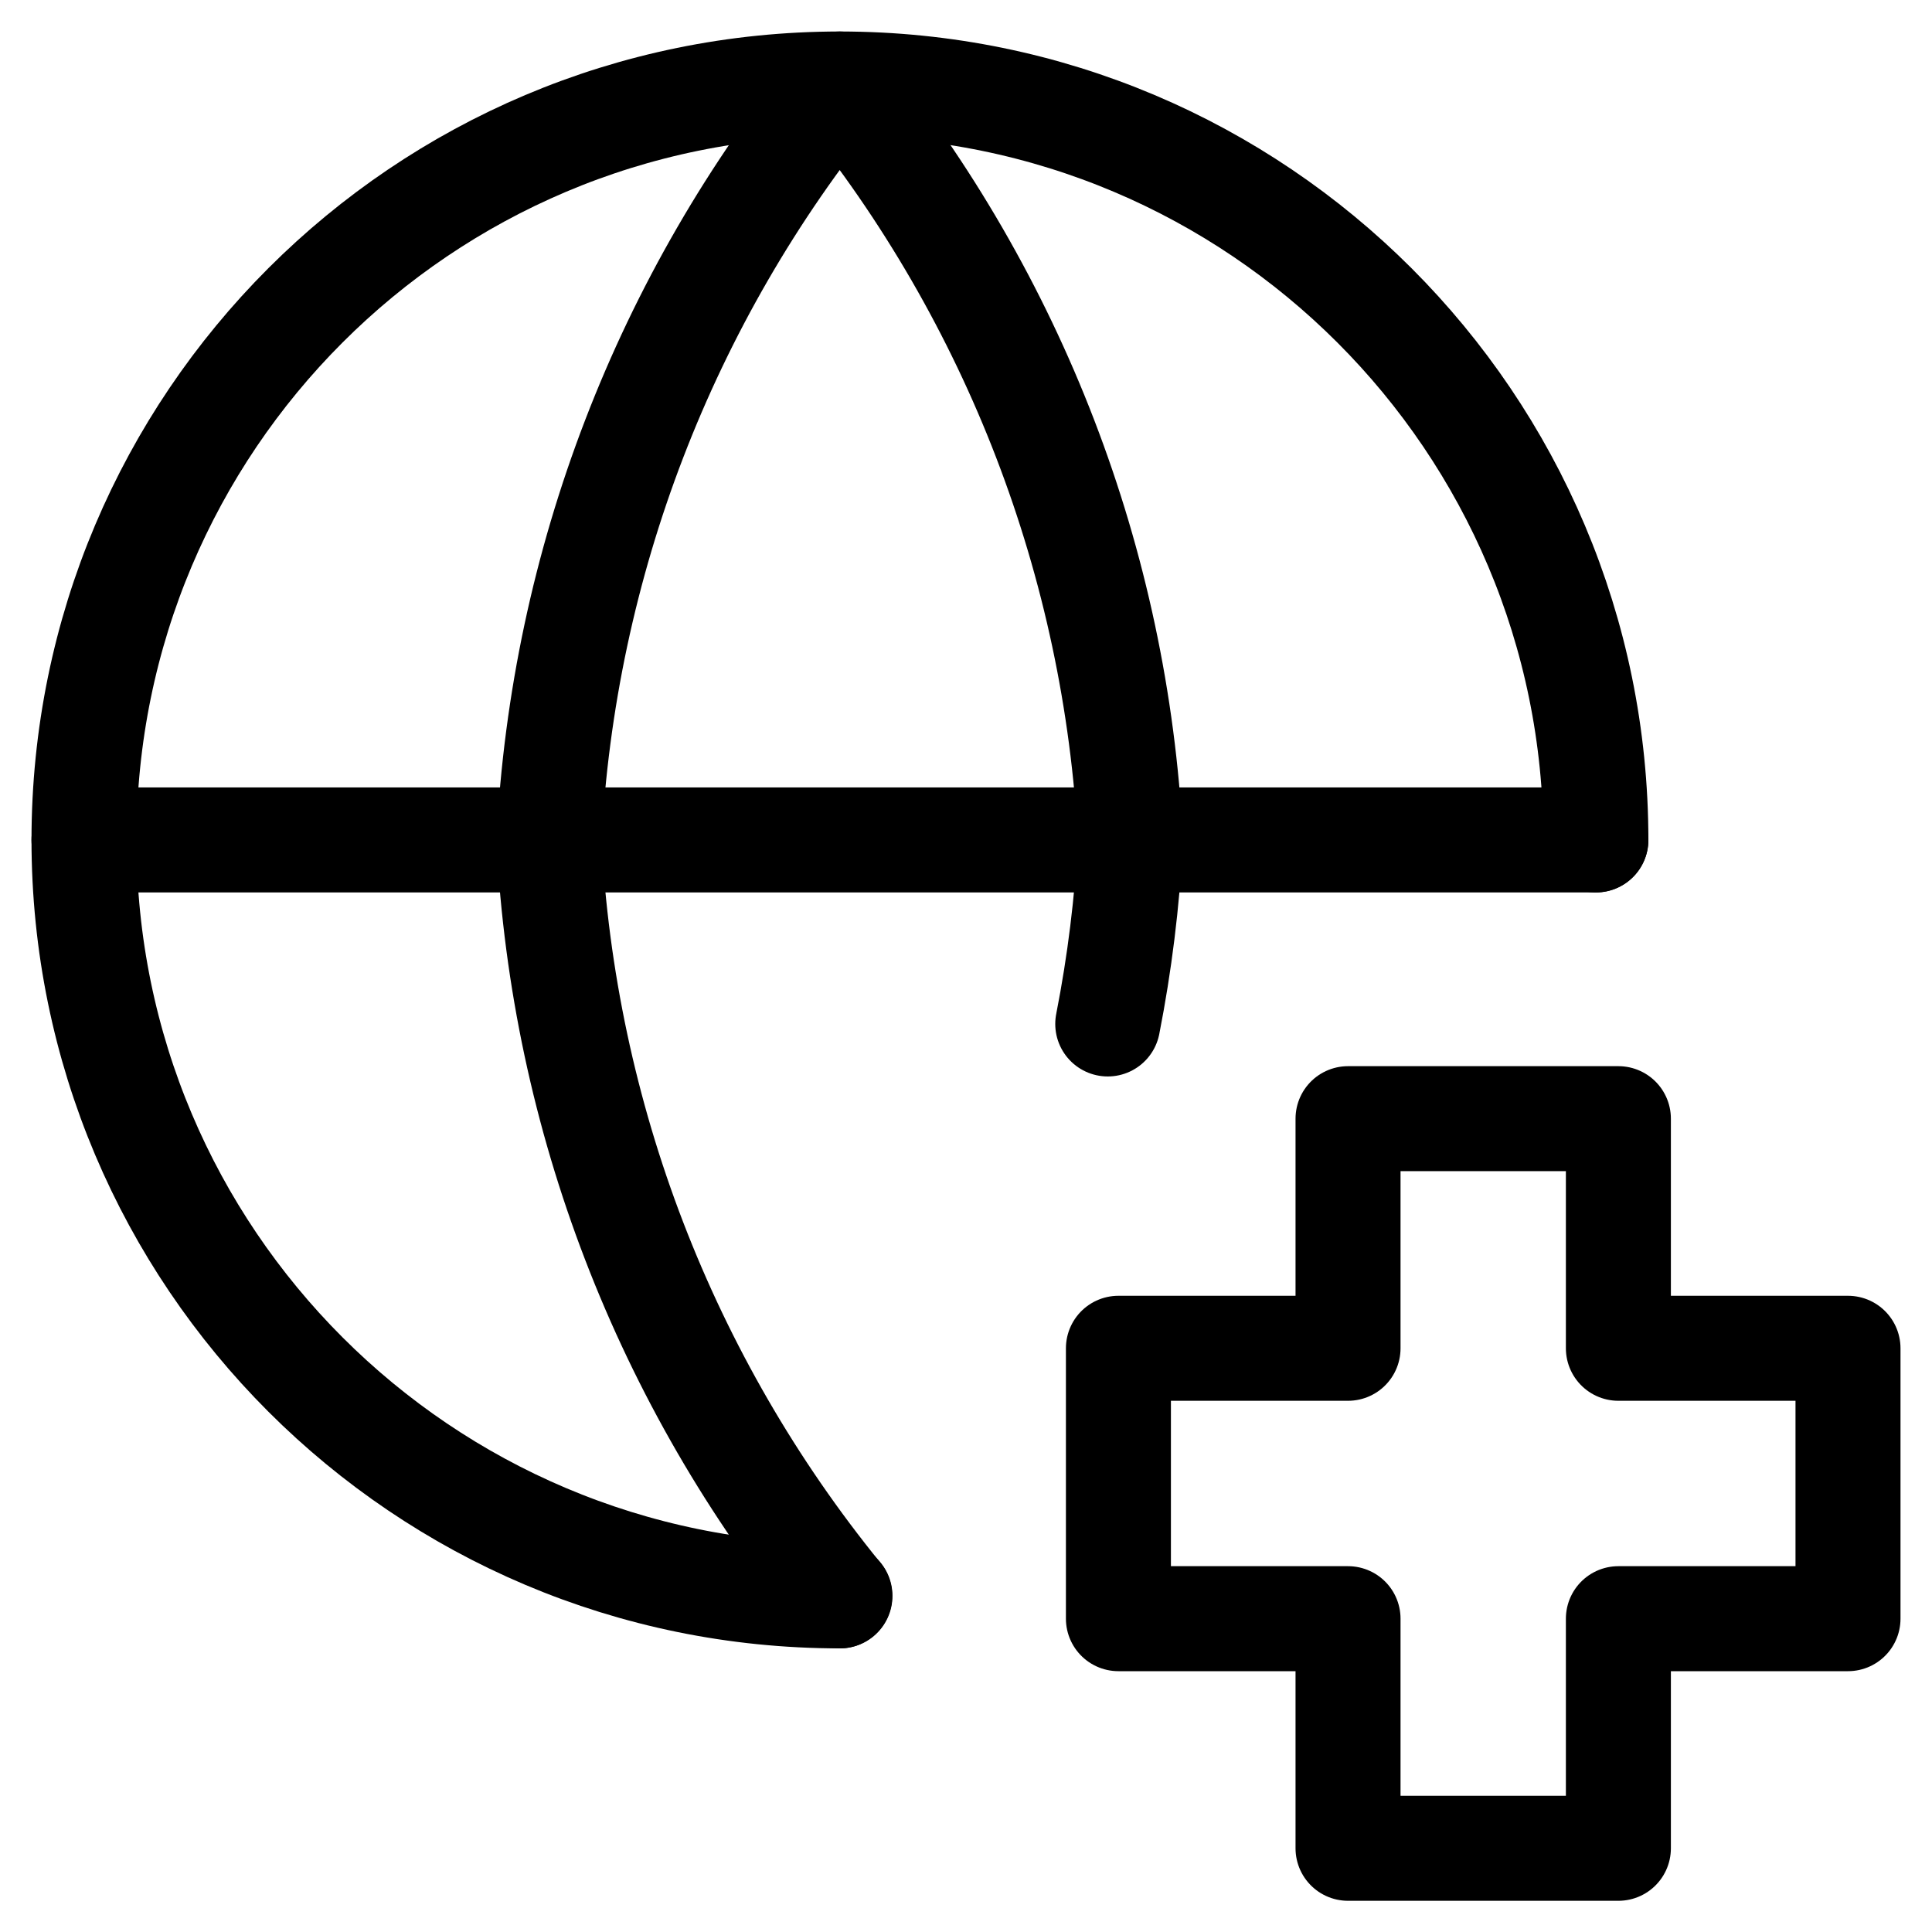 <?xml version="1.0" encoding="UTF-8"?> <svg xmlns="http://www.w3.org/2000/svg" width="46" height="46" viewBox="0 0 46 46" fill="none"><path d="M37.997 19.999C37.997 10.058 29.939 2 19.999 2C10.058 2 2 10.058 2 19.999C2 29.939 10.058 37.997 19.999 37.997" stroke="black" stroke-width="2.5" stroke-linecap="round" stroke-linejoin="round"></path><path d="M2 19.998H37.997" stroke="black" stroke-width="2.5" stroke-linecap="round" stroke-linejoin="round"></path><path d="M19.993 37.997C15.835 32.884 13.41 26.581 13.07 19.999C13.41 13.417 15.835 7.113 19.993 2C24.151 7.113 26.575 13.417 26.916 19.999C26.839 21.477 26.658 22.94 26.375 24.38" stroke="black" stroke-width="2.5" stroke-linecap="round" stroke-linejoin="round"></path><path d="M38.533 26.635H32.096V32.102H26.629V38.54H32.096V44.007H38.533V38.54H44V32.102H38.533V26.635Z" stroke="black" stroke-width="2.5" stroke-linecap="round" stroke-linejoin="round"></path></svg> 